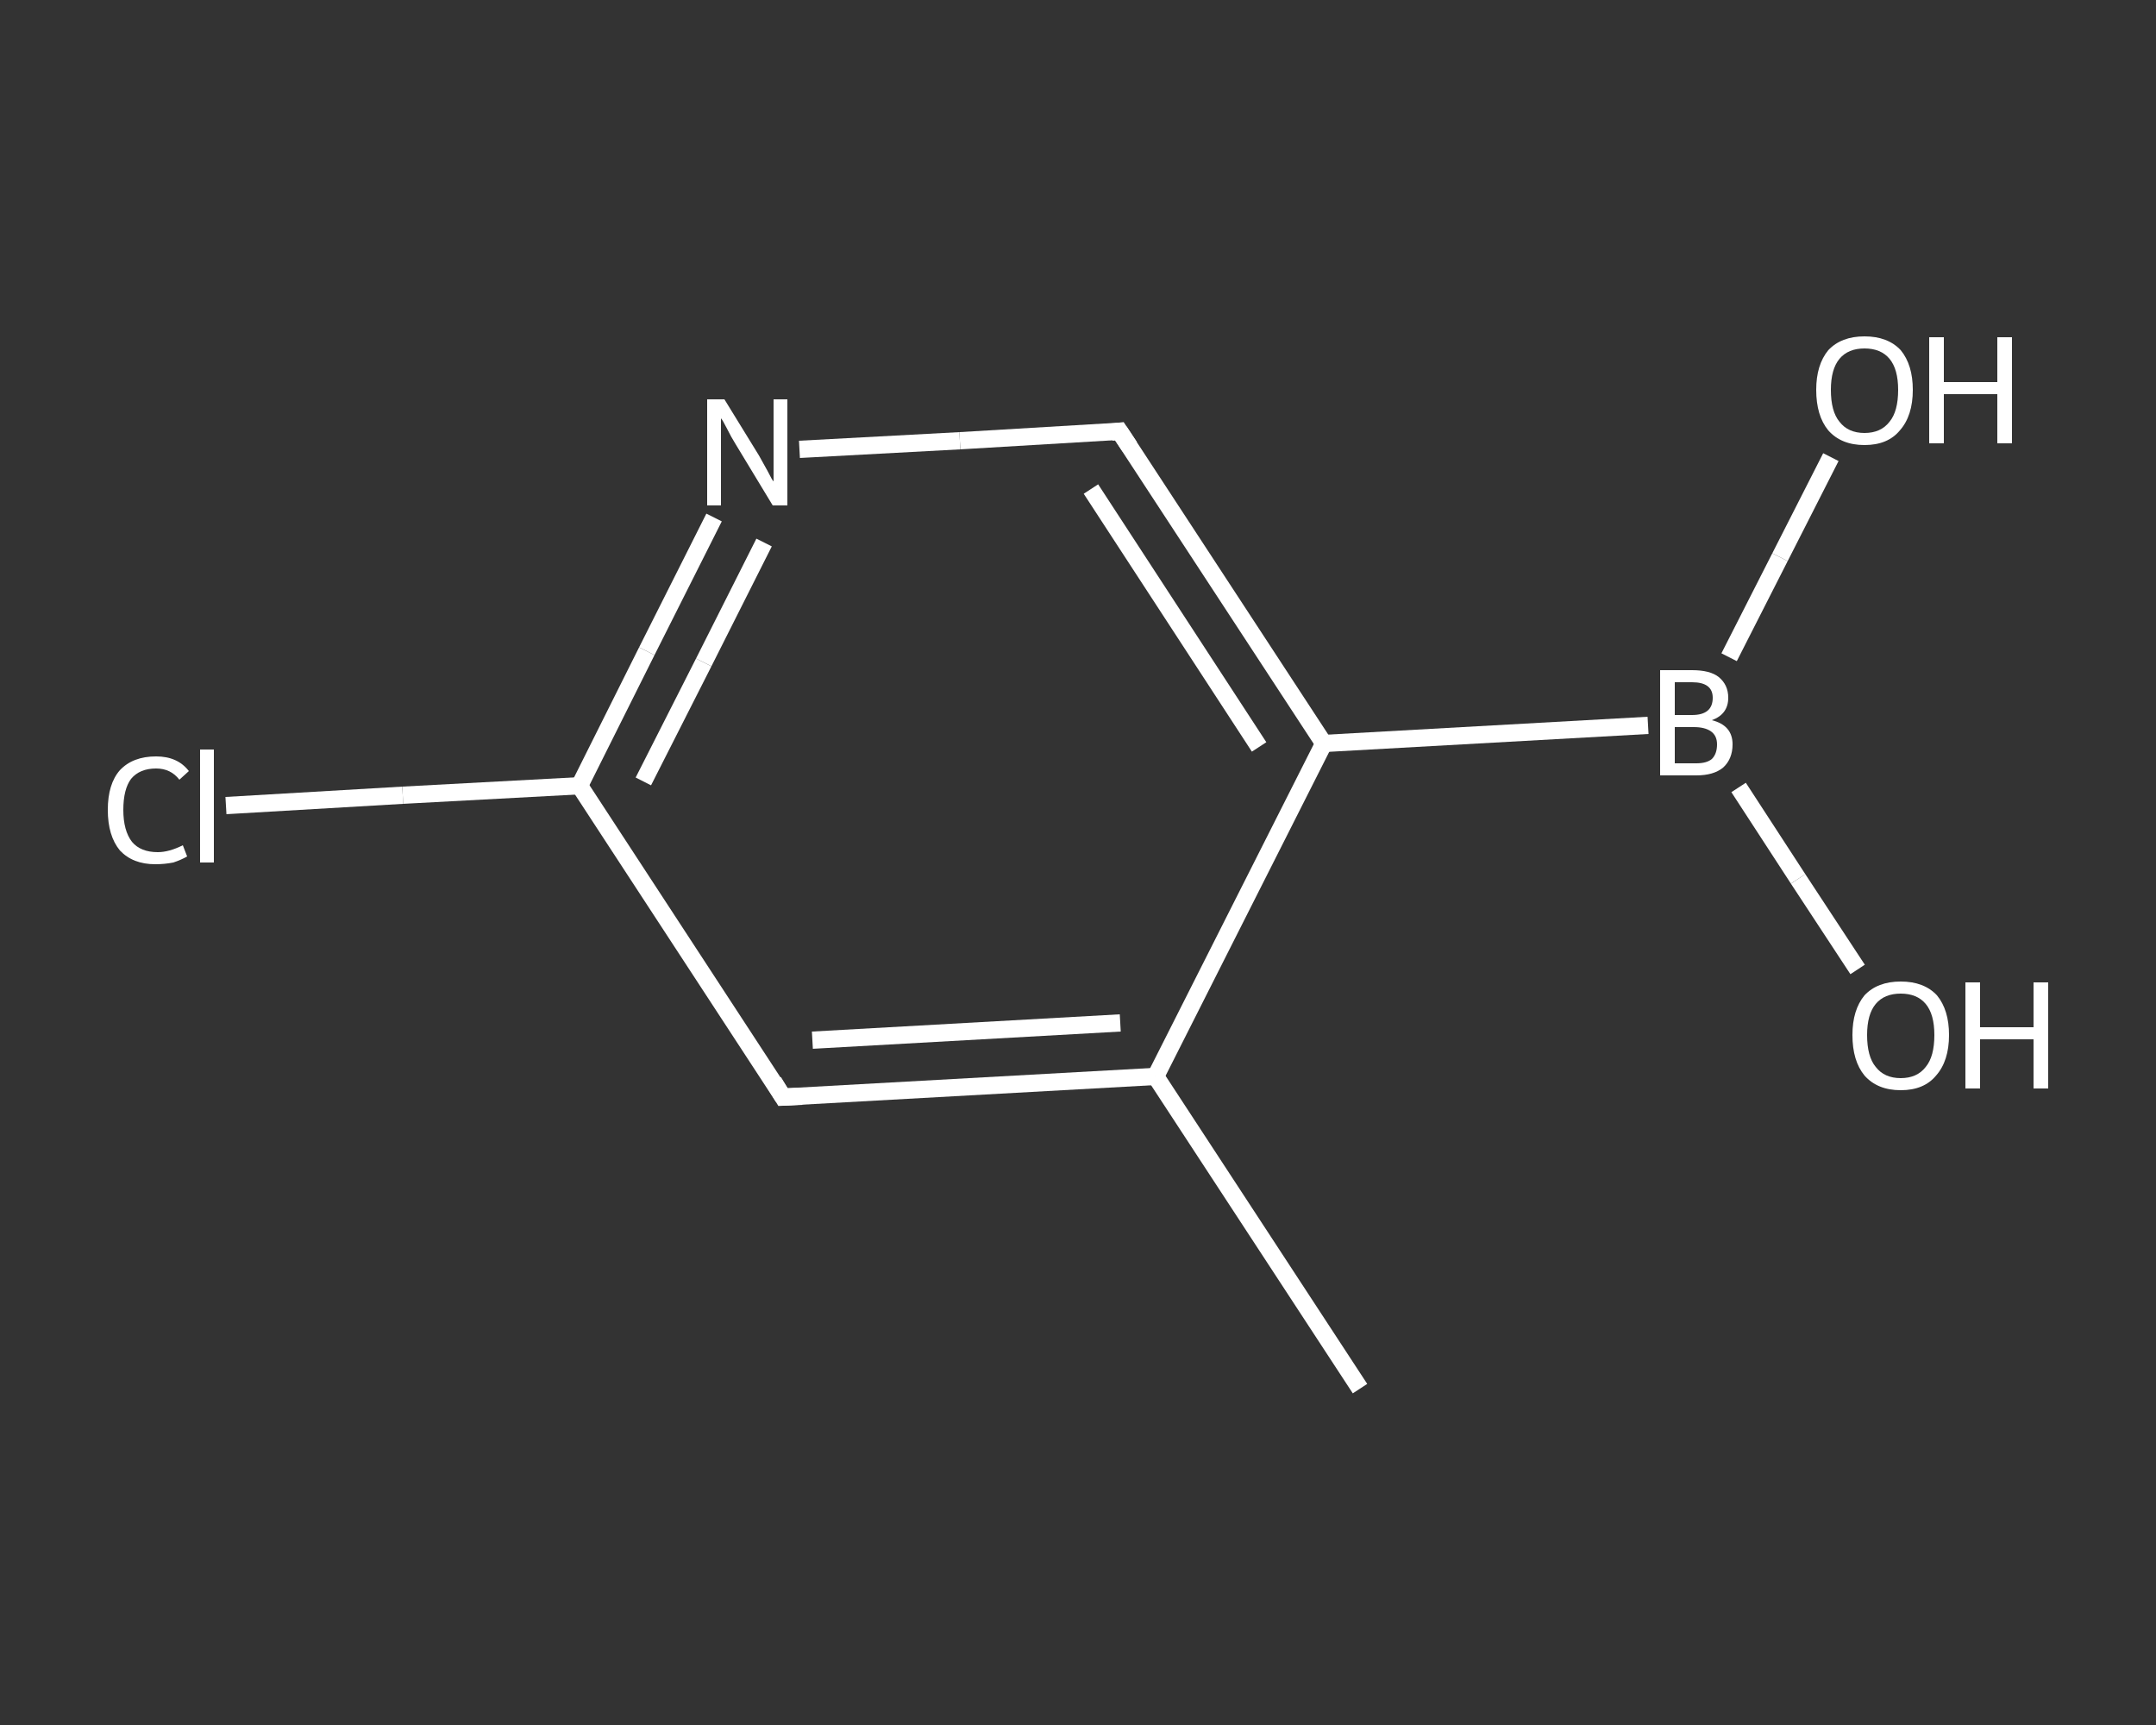<?xml version='1.0' encoding='iso-8859-1'?>
<svg version='1.1' baseProfile='full'
              xmlns='http://www.w3.org/2000/svg'
                      xmlns:rdkit='http://www.rdkit.org/xml'
                      xmlns:xlink='http://www.w3.org/1999/xlink'
                  xml:space='preserve'
width='250px' height='200px' viewBox='0 0 250 200'>
<rect x="0" y="0" width="250" height="200" fill="#333333" stroke="none"/>
<!-- END OF HEADER -->
<rect style='opacity:1.0;fill:transparent;stroke:none' width='250.0' height='200.0' x='0.0' y='0.0'> </rect>
<path class='bond-0 atom-0 atom-1' d='M 157.7,161.0 L 134.0,124.8' style='fill:none;fill-rule:evenodd;stroke:#FFFFFF;stroke-width:2.0px;stroke-linecap:butt;stroke-linejoin:miter;stroke-opacity:1' />
<path class='bond-1 atom-1 atom-2' d='M 134.0,124.8 L 90.8,127.2' style='fill:none;fill-rule:evenodd;stroke:#FFFFFF;stroke-width:2.0px;stroke-linecap:butt;stroke-linejoin:miter;stroke-opacity:1' />
<path class='bond-1 atom-1 atom-2' d='M 129.9,118.6 L 94.2,120.6' style='fill:none;fill-rule:evenodd;stroke:#FFFFFF;stroke-width:2.0px;stroke-linecap:butt;stroke-linejoin:miter;stroke-opacity:1' />
<path class='bond-2 atom-2 atom-3' d='M 90.8,127.2 L 67.2,91.1' style='fill:none;fill-rule:evenodd;stroke:#FFFFFF;stroke-width:2.0px;stroke-linecap:butt;stroke-linejoin:miter;stroke-opacity:1' />
<path class='bond-3 atom-3 atom-4' d='M 67.2,91.1 L 46.7,92.2' style='fill:none;fill-rule:evenodd;stroke:#FFFFFF;stroke-width:2.0px;stroke-linecap:butt;stroke-linejoin:miter;stroke-opacity:1' />
<path class='bond-3 atom-3 atom-4' d='M 46.7,92.2 L 26.2,93.4' style='fill:none;fill-rule:evenodd;stroke:#FFFFFF;stroke-width:2.0px;stroke-linecap:butt;stroke-linejoin:miter;stroke-opacity:1' />
<path class='bond-4 atom-3 atom-5' d='M 67.2,91.1 L 75.0,75.5' style='fill:none;fill-rule:evenodd;stroke:#FFFFFF;stroke-width:2.0px;stroke-linecap:butt;stroke-linejoin:miter;stroke-opacity:1' />
<path class='bond-4 atom-3 atom-5' d='M 75.0,75.5 L 82.8,60.0' style='fill:none;fill-rule:evenodd;stroke:#FFFFFF;stroke-width:2.0px;stroke-linecap:butt;stroke-linejoin:miter;stroke-opacity:1' />
<path class='bond-4 atom-3 atom-5' d='M 74.6,90.6 L 81.6,76.8' style='fill:none;fill-rule:evenodd;stroke:#FFFFFF;stroke-width:2.0px;stroke-linecap:butt;stroke-linejoin:miter;stroke-opacity:1' />
<path class='bond-4 atom-3 atom-5' d='M 81.6,76.8 L 88.6,62.9' style='fill:none;fill-rule:evenodd;stroke:#FFFFFF;stroke-width:2.0px;stroke-linecap:butt;stroke-linejoin:miter;stroke-opacity:1' />
<path class='bond-5 atom-5 atom-6' d='M 92.7,52.1 L 111.3,51.1' style='fill:none;fill-rule:evenodd;stroke:#FFFFFF;stroke-width:2.0px;stroke-linecap:butt;stroke-linejoin:miter;stroke-opacity:1' />
<path class='bond-5 atom-5 atom-6' d='M 111.3,51.1 L 129.8,50.0' style='fill:none;fill-rule:evenodd;stroke:#FFFFFF;stroke-width:2.0px;stroke-linecap:butt;stroke-linejoin:miter;stroke-opacity:1' />
<path class='bond-6 atom-6 atom-7' d='M 129.8,50.0 L 153.5,86.2' style='fill:none;fill-rule:evenodd;stroke:#FFFFFF;stroke-width:2.0px;stroke-linecap:butt;stroke-linejoin:miter;stroke-opacity:1' />
<path class='bond-6 atom-6 atom-7' d='M 126.5,56.7 L 146.0,86.6' style='fill:none;fill-rule:evenodd;stroke:#FFFFFF;stroke-width:2.0px;stroke-linecap:butt;stroke-linejoin:miter;stroke-opacity:1' />
<path class='bond-7 atom-7 atom-8' d='M 153.5,86.2 L 191.1,84.1' style='fill:none;fill-rule:evenodd;stroke:#FFFFFF;stroke-width:2.0px;stroke-linecap:butt;stroke-linejoin:miter;stroke-opacity:1' />
<path class='bond-8 atom-8 atom-9' d='M 200.5,76.2 L 206.4,64.6' style='fill:none;fill-rule:evenodd;stroke:#FFFFFF;stroke-width:2.0px;stroke-linecap:butt;stroke-linejoin:miter;stroke-opacity:1' />
<path class='bond-8 atom-8 atom-9' d='M 206.4,64.6 L 212.3,53.0' style='fill:none;fill-rule:evenodd;stroke:#FFFFFF;stroke-width:2.0px;stroke-linecap:butt;stroke-linejoin:miter;stroke-opacity:1' />
<path class='bond-9 atom-8 atom-10' d='M 201.6,91.3 L 208.5,101.9' style='fill:none;fill-rule:evenodd;stroke:#FFFFFF;stroke-width:2.0px;stroke-linecap:butt;stroke-linejoin:miter;stroke-opacity:1' />
<path class='bond-9 atom-8 atom-10' d='M 208.5,101.9 L 215.4,112.4' style='fill:none;fill-rule:evenodd;stroke:#FFFFFF;stroke-width:2.0px;stroke-linecap:butt;stroke-linejoin:miter;stroke-opacity:1' />
<path class='bond-10 atom-7 atom-1' d='M 153.5,86.2 L 134.0,124.8' style='fill:none;fill-rule:evenodd;stroke:#FFFFFF;stroke-width:2.0px;stroke-linecap:butt;stroke-linejoin:miter;stroke-opacity:1' />
<path d='M 93.0,127.1 L 90.8,127.2 L 89.7,125.4' style='fill:none;stroke:#FFFFFF;stroke-width:2.0px;stroke-linecap:butt;stroke-linejoin:miter;stroke-opacity:1;' />
<path d='M 128.9,50.1 L 129.8,50.0 L 131.0,51.8' style='fill:none;stroke:#FFFFFF;stroke-width:2.0px;stroke-linecap:butt;stroke-linejoin:miter;stroke-opacity:1;' />
<path class='atom-4' d='M 12.5 93.9
Q 12.5 90.9, 13.9 89.3
Q 15.4 87.7, 18.1 87.7
Q 20.6 87.7, 21.9 89.4
L 20.8 90.4
Q 19.8 89.1, 18.1 89.1
Q 16.2 89.1, 15.2 90.3
Q 14.3 91.5, 14.3 93.9
Q 14.3 96.3, 15.3 97.6
Q 16.3 98.8, 18.3 98.8
Q 19.6 98.8, 21.2 98.0
L 21.7 99.3
Q 21.0 99.7, 20.1 100.0
Q 19.1 100.2, 18.0 100.2
Q 15.4 100.2, 13.9 98.6
Q 12.5 96.9, 12.5 93.9
' fill='#FFFFFF'/>
<path class='atom-4' d='M 23.2 86.9
L 24.8 86.9
L 24.8 100.0
L 23.2 100.0
L 23.2 86.9
' fill='#FFFFFF'/>
<path class='atom-5' d='M 84.0 46.3
L 88.0 52.8
Q 88.4 53.5, 89.0 54.6
Q 89.6 55.8, 89.7 55.8
L 89.7 46.3
L 91.3 46.3
L 91.3 58.6
L 89.6 58.6
L 85.3 51.5
Q 84.8 50.7, 84.3 49.7
Q 83.8 48.7, 83.6 48.5
L 83.6 58.6
L 82.0 58.6
L 82.0 46.3
L 84.0 46.3
' fill='#FFFFFF'/>
<path class='atom-8' d='M 198.5 83.5
Q 199.7 83.8, 200.3 84.5
Q 200.9 85.2, 200.9 86.3
Q 200.9 88.0, 199.8 89.0
Q 198.7 89.9, 196.7 89.9
L 192.5 89.9
L 192.5 77.7
L 196.2 77.7
Q 198.3 77.7, 199.3 78.5
Q 200.4 79.4, 200.4 80.9
Q 200.4 82.8, 198.5 83.5
M 194.2 79.1
L 194.2 82.9
L 196.2 82.9
Q 197.4 82.9, 198.0 82.4
Q 198.6 81.9, 198.6 80.9
Q 198.6 79.1, 196.2 79.1
L 194.2 79.1
M 196.7 88.5
Q 197.9 88.5, 198.5 88.0
Q 199.1 87.4, 199.1 86.3
Q 199.1 85.3, 198.4 84.8
Q 197.7 84.3, 196.4 84.3
L 194.2 84.3
L 194.2 88.5
L 196.7 88.5
' fill='#FFFFFF'/>
<path class='atom-9' d='M 210.6 45.2
Q 210.6 42.3, 212.0 40.6
Q 213.5 39.0, 216.2 39.0
Q 218.9 39.0, 220.4 40.6
Q 221.8 42.3, 221.8 45.2
Q 221.8 48.2, 220.3 49.9
Q 218.9 51.6, 216.2 51.6
Q 213.5 51.6, 212.0 49.9
Q 210.6 48.2, 210.6 45.2
M 216.2 50.2
Q 218.1 50.2, 219.1 48.9
Q 220.1 47.7, 220.1 45.2
Q 220.1 42.8, 219.1 41.6
Q 218.1 40.4, 216.2 40.4
Q 214.3 40.4, 213.3 41.6
Q 212.3 42.8, 212.3 45.2
Q 212.3 47.7, 213.3 48.9
Q 214.3 50.2, 216.2 50.2
' fill='#FFFFFF'/>
<path class='atom-9' d='M 223.7 39.1
L 225.4 39.1
L 225.4 44.3
L 231.6 44.3
L 231.6 39.1
L 233.3 39.1
L 233.3 51.4
L 231.6 51.4
L 231.6 45.7
L 225.4 45.7
L 225.4 51.4
L 223.7 51.4
L 223.7 39.1
' fill='#FFFFFF'/>
<path class='atom-10' d='M 214.8 120.0
Q 214.8 117.1, 216.2 115.4
Q 217.7 113.8, 220.4 113.8
Q 223.1 113.8, 224.6 115.4
Q 226.0 117.1, 226.0 120.0
Q 226.0 123.0, 224.5 124.7
Q 223.1 126.4, 220.4 126.4
Q 217.7 126.4, 216.2 124.7
Q 214.8 123.0, 214.8 120.0
M 220.4 125.0
Q 222.3 125.0, 223.3 123.7
Q 224.3 122.5, 224.3 120.0
Q 224.3 117.6, 223.3 116.4
Q 222.3 115.2, 220.4 115.2
Q 218.5 115.2, 217.5 116.4
Q 216.5 117.6, 216.5 120.0
Q 216.5 122.5, 217.5 123.7
Q 218.5 125.0, 220.4 125.0
' fill='#FFFFFF'/>
<path class='atom-10' d='M 227.9 113.9
L 229.6 113.9
L 229.6 119.1
L 235.8 119.1
L 235.8 113.9
L 237.5 113.9
L 237.5 126.2
L 235.8 126.2
L 235.8 120.5
L 229.6 120.5
L 229.6 126.2
L 227.9 126.2
L 227.9 113.9
' fill='#FFFFFF'/>
</svg>
